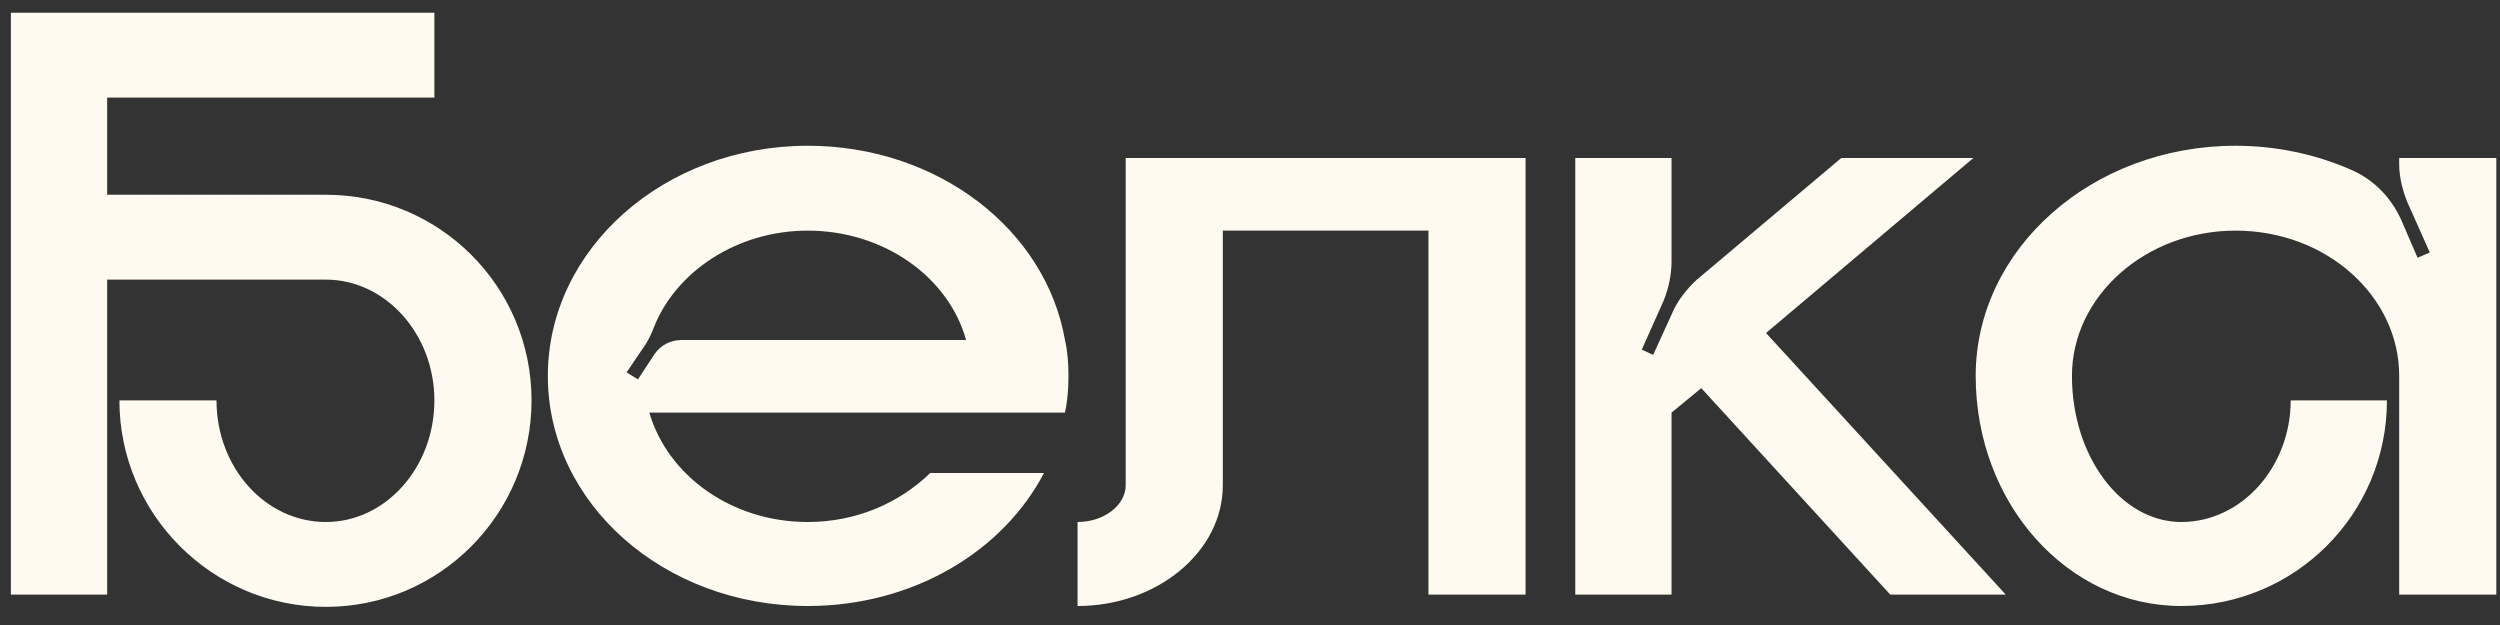 <?xml version="1.0" encoding="UTF-8"?> <svg xmlns="http://www.w3.org/2000/svg" width="80" height="20" viewBox="0 0 80 20" fill="none"><rect x="0" y="0" width="80" height="20" fill="#333333" stroke="none"/><path d="M10.428 6.232C14.069 6.232 17.009 9.172 17.009 12.812C17.009 16.452 14.069 19.42 10.428 19.42C6.788 19.42 3.821 16.452 3.821 12.812H6.928C6.928 14.968 8.496 16.704 10.428 16.704C12.332 16.704 13.9 14.968 13.9 12.812C13.9 10.684 12.332 8.948 10.428 8.948H3.429V19.028H0.348V0.408H13.9V3.124H3.429V6.232H10.428ZM34.191 12.028C34.191 12.42 34.163 12.812 34.079 13.204H20.779C21.367 15.22 23.411 16.704 25.847 16.704C27.415 16.704 28.787 16.088 29.767 15.136H33.407C32.091 17.656 29.207 19.392 25.847 19.392C21.255 19.392 17.531 16.116 17.531 12.028C17.531 7.968 21.255 4.664 25.847 4.664C30.019 4.664 33.463 7.352 34.079 10.88C34.163 11.244 34.191 11.636 34.191 12.028ZM21.815 10.88H30.915C30.355 8.864 28.283 7.38 25.847 7.38C23.579 7.38 21.619 8.696 20.919 10.488C20.835 10.712 20.723 10.936 20.583 11.132L20.051 11.916L20.415 12.14L20.947 11.328C21.143 11.048 21.451 10.88 21.815 10.88ZM36.022 5.056H48.818V19.028H45.71V7.38H39.13V15.528C39.13 17.656 37.03 19.392 34.482 19.392V16.704C35.322 16.704 36.022 16.172 36.022 15.528V5.056ZM56.513 10.656L64.185 19.028H60.489L54.441 12.42L53.489 13.204V19.028H50.409V5.056H53.489V8.36C53.489 8.78 53.405 9.2 53.237 9.62L52.537 11.188L52.901 11.356L53.489 10.068C53.657 9.648 53.965 9.256 54.301 8.948L58.921 5.056H63.149L56.513 10.656ZM76.774 5.056H79.882V19.028H76.774V12.028C76.774 9.48 74.45 7.38 71.538 7.38C68.654 7.38 66.302 9.48 66.302 12.028C66.302 14.604 67.87 16.704 69.802 16.704C71.734 16.704 73.302 14.94 73.302 12.812H76.382C76.382 16.452 73.442 19.392 69.802 19.392C66.162 19.392 63.222 16.116 63.222 12.028C63.222 7.968 66.946 4.664 71.538 4.664C72.854 4.664 74.114 4.944 75.206 5.42C75.934 5.728 76.494 6.288 76.83 7.016L77.362 8.248L77.754 8.08L77.054 6.512C76.886 6.12 76.774 5.672 76.774 5.252V5.056Z" fill="#FEFAEF"></path></svg> 
